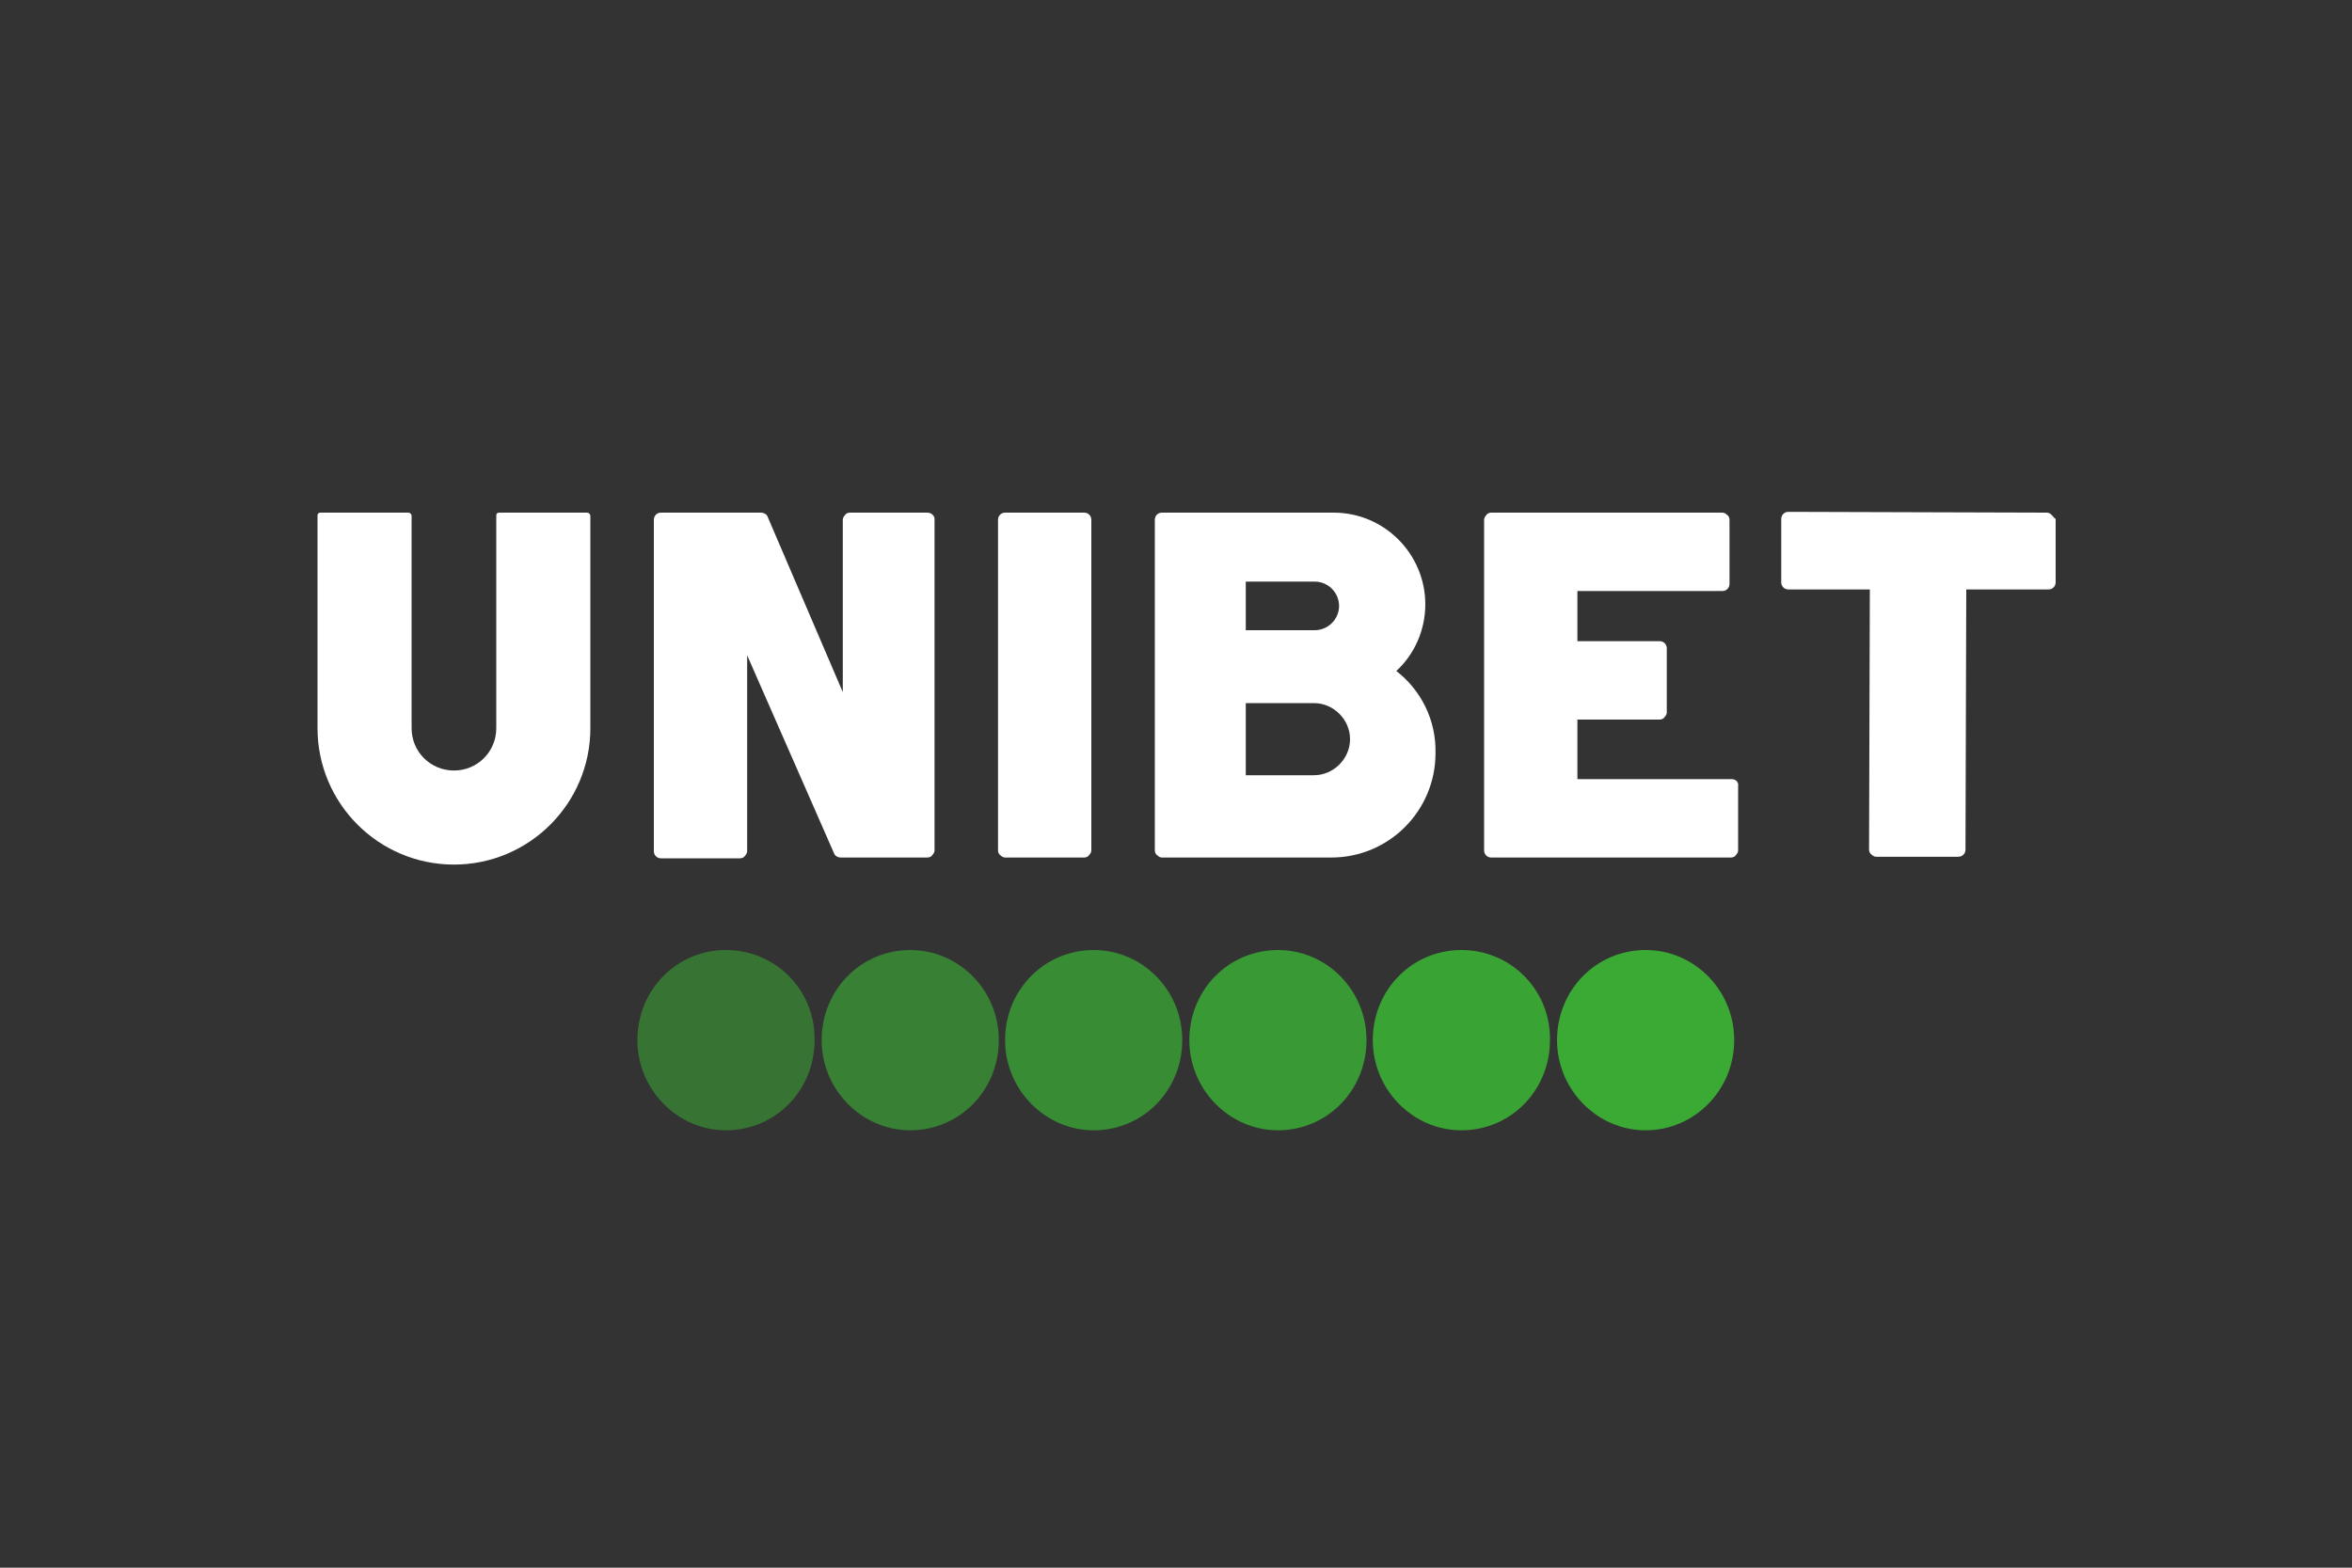 <?xml version="1.0" encoding="utf-8"?>
<!-- Generator: Adobe Illustrator 25.0.0, SVG Export Plug-In . SVG Version: 6.00 Build 0)  -->
<svg version="1.1" id="Layer_1" xmlns="http://www.w3.org/2000/svg" xmlns:xlink="http://www.w3.org/1999/xlink" x="0px" y="0px"
	 viewBox="0 0 300 200" style="enable-background:new 0 0 300 200;" xml:space="preserve">
<rect x="0" y="0" width="300" height="200" fill="#333333" stroke="none"/>
<style type="text/css">
	.st0{opacity:0.95;fill:#3AAA35;enable-background:new    ;}
	.st1{fill:#3AAA35;}
	.st2{opacity:0.55;fill:#3AAA35;enable-background:new    ;}
	.st3{opacity:0.65;fill:#3AAA35;enable-background:new    ;}
	.st4{opacity:0.85;fill:#3AAA35;enable-background:new    ;}
	.st5{opacity:0.75;fill:#3AAA35;enable-background:new    ;}
	.st6{fill:#FFFFFF;}
</style>
<path class="st0" d="M186.4,121.2c-6.3,0-11.3,5.1-11.3,11.5c0,6.3,5.1,11.5,11.3,11.5c6.3,0,11.3-5.1,11.3-11.5
	C197.8,126.3,192.7,121.2,186.4,121.2z"/>
<path class="st1" d="M209.9,121.2c-6.3,0-11.3,5.1-11.3,11.5c0,6.3,5.1,11.5,11.3,11.5s11.3-5.1,11.3-11.5
	C221.2,126.3,216.1,121.2,209.9,121.2z"/>
<path class="st2" d="M92.6,121.2c-6.3,0-11.3,5.1-11.3,11.5c0,6.3,5.1,11.5,11.3,11.5c6.3,0,11.3-5.1,11.3-11.5
	C104,126.3,98.9,121.2,92.6,121.2z"/>
<path class="st3" d="M116.1,121.2c-6.3,0-11.3,5.1-11.3,11.5c0,6.3,5.1,11.5,11.3,11.5c6.3,0,11.3-5.1,11.3-11.5
	C127.4,126.3,122.3,121.2,116.1,121.2z"/>
<path class="st4" d="M163,121.2c-6.3,0-11.3,5.1-11.3,11.5c0,6.3,5.1,11.5,11.3,11.5c6.3,0,11.3-5.1,11.3-11.5
	C174.3,126.3,169.2,121.2,163,121.2z"/>
<path class="st5" d="M139.5,121.2c-6.3,0-11.3,5.1-11.3,11.5c0,6.3,5.1,11.5,11.3,11.5c6.3,0,11.3-5.1,11.3-11.5
	C150.8,126.3,145.7,121.2,139.5,121.2z"/>
<path class="st6" d="M220.9,99.4l-19.7,0l0-7.6l10.5,0c0,0,0,0,0,0c0.2,0,0.5-0.1,0.6-0.3c0.2-0.2,0.3-0.4,0.3-0.6l0-8.2
	c0-0.5-0.4-0.9-0.9-0.9l-10.5,0l0-6.4l18.5,0c0,0,0,0,0,0c0.5,0,0.9-0.4,0.9-0.9l0-8.2c0-0.2-0.1-0.5-0.3-0.6
	c-0.2-0.2-0.4-0.3-0.6-0.3l-29.5,0c0,0,0,0,0,0c-0.2,0-0.5,0.1-0.6,0.3c-0.2,0.2-0.3,0.4-0.3,0.6l0,42.2c0,0.5,0.4,0.9,0.9,0.9
	l30.6,0c0,0,0,0,0,0c0.2,0,0.5-0.1,0.6-0.3c0.2-0.2,0.3-0.4,0.3-0.6l0-8.2C221.8,99.8,221.4,99.4,220.9,99.4z"/>
<path class="st6" d="M118.3,65.4l-9.9,0h0c-0.2,0-0.5,0.1-0.6,0.3c-0.2,0.2-0.3,0.4-0.3,0.6l0,22l-9.6-22.4
	c-0.1-0.3-0.5-0.5-0.8-0.5H84.3c-0.5,0-0.9,0.4-0.9,0.9l0,42.3c0,0.5,0.4,0.9,0.9,0.9l10.1,0c0,0,0,0,0,0c0.2,0,0.5-0.1,0.6-0.3
	c0.2-0.2,0.3-0.4,0.3-0.6l0-25l11.1,25.3c0.1,0.3,0.5,0.5,0.8,0.5l11.1,0h0c0.2,0,0.5-0.1,0.6-0.3c0.2-0.2,0.3-0.4,0.3-0.6l0-42.3
	C119.2,65.8,118.8,65.4,118.3,65.4z"/>
<path class="st6" d="M74.9,65.4l-11.2,0c-0.1,0-0.2,0-0.3,0.1c-0.1,0.1-0.1,0.2-0.1,0.3v27.1c0,3-2.4,5.4-5.4,5.4
	c-3,0-5.4-2.4-5.4-5.4V70.7l0,0l0-1.6l0-3.3c0-0.2-0.2-0.4-0.4-0.4l-11.2,0c-0.1,0-0.2,0-0.3,0.1c-0.1,0.1-0.1,0.2-0.1,0.3v27.1
	c0,9.6,7.8,17.4,17.4,17.4c9.6,0,17.4-7.8,17.4-17.4V69.1l0,0l0-3.3C75.3,65.6,75.1,65.4,74.9,65.4z"/>
<path class="st6" d="M139.2,66.3c0-0.5-0.4-0.9-0.9-0.9l-10.1,0c0,0,0,0,0,0c-0.5,0-0.9,0.4-0.9,0.9l0,42.2c0,0.2,0.1,0.5,0.3,0.6
	c0.2,0.2,0.4,0.3,0.6,0.3l10.1,0h0c0.2,0,0.5-0.1,0.6-0.3c0.2-0.2,0.3-0.4,0.3-0.6L139.2,66.3z"/>
<path class="st6" d="M178.1,85.6c2.3-2.1,3.7-5.2,3.7-8.5c0-6.4-5.2-11.7-11.7-11.7c-0.1,0-0.2,0-0.3,0l-5.5,0v0l-16.1,0h0
	c-0.5,0-0.9,0.4-0.9,0.9l0,42.2c0,0.2,0.1,0.5,0.3,0.6c0.2,0.2,0.4,0.3,0.6,0.3l16.1,0v0h2.9c0,0,0,0,0,0h2.6
	c7.4,0,13.3-6,13.3-13.3C183.2,91.8,181.2,88,178.1,85.6z M158.9,74.2h8.8c1.7,0,3.1,1.4,3.1,3.1c0,1.7-1.4,3.1-3.1,3.1h-8.8V74.2z
	 M167.6,98.9C167.6,98.9,167.6,98.9,167.6,98.9l-8.7,0v-9.2h8.7c2.5,0,4.6,2.1,4.6,4.6C172.2,96.8,170.1,98.9,167.6,98.9z"/>
<path class="st6" d="M261.7,65.7c-0.2-0.2-0.4-0.3-0.6-0.3l-33-0.1c0,0,0,0,0,0c-0.5,0-0.9,0.4-0.9,0.9l0,8.1c0,0.5,0.4,0.9,0.9,0.9
	l10.4,0l-0.1,33.2c0,0.2,0.1,0.5,0.3,0.6c0.2,0.2,0.4,0.3,0.6,0.3l10.5,0c0,0,0,0,0,0c0.5,0,0.9-0.4,0.9-0.9l0.1-33.2l10.5,0
	c0,0,0,0,0,0c0.5,0,0.9-0.4,0.9-0.9l0-8.1C262,66.1,261.9,65.9,261.7,65.7z"/>
</svg>
